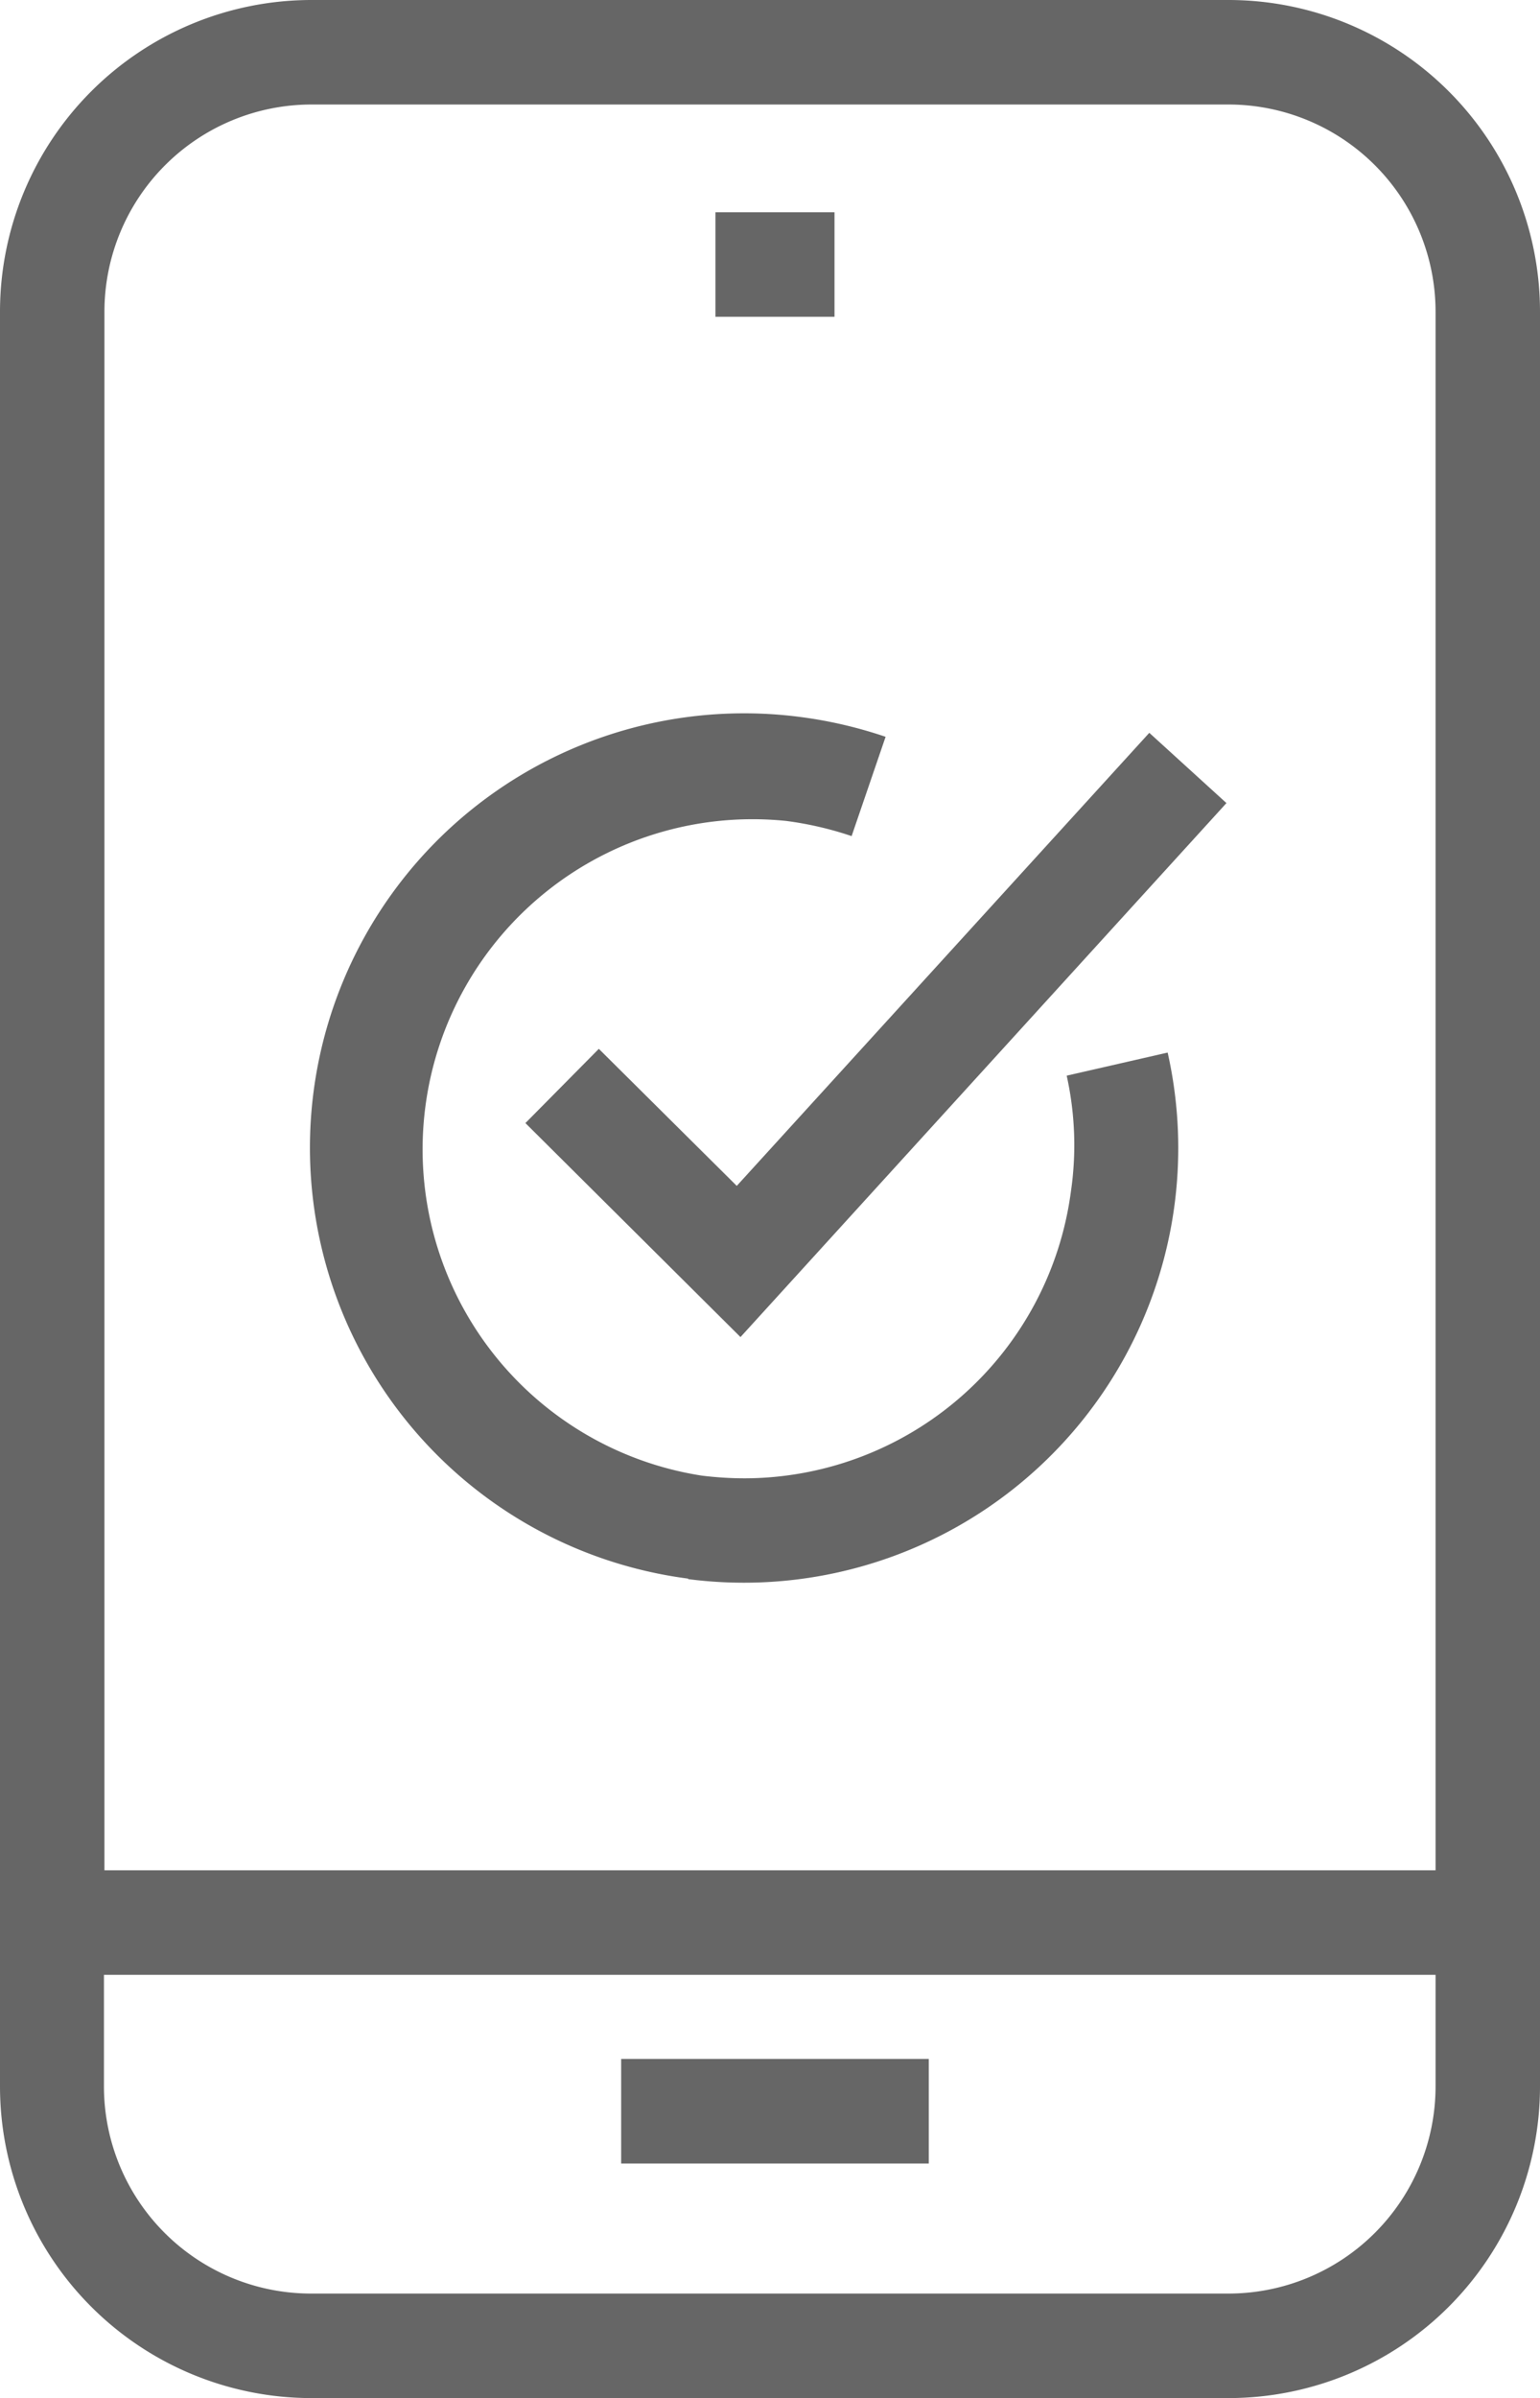 <?xml version="1.0" encoding="UTF-8"?> <svg xmlns="http://www.w3.org/2000/svg" viewBox="0 0 62.08 96.6"><defs><style>.cls-1{fill:#666;}</style></defs><g id="Layer_2" data-name="Layer 2"><g id="Layer_4" data-name="Layer 4"><path class="cls-1" d="M49.53,0h-37A12.56,12.56,0,0,0,0,12.54V84.05A12.56,12.56,0,0,0,12.55,96.6h37A12.56,12.56,0,0,0,62.08,84.05V12.54A12.56,12.56,0,0,0,49.53,0Zm-37,4.21h37a8.35,8.35,0,0,1,8.34,8.33v62.8H4.21V12.54A8.35,8.35,0,0,1,12.55,4.21Zm37,88.18h-37a8.35,8.35,0,0,1-8.34-8.34v-4.5H57.87v4.5A8.35,8.35,0,0,1,49.53,92.39Z"></path><rect class="cls-1" x="25.04" y="82.94" width="12.4" height="4.21"></rect><rect class="cls-1" x="28.84" y="8.55" width="4.8" height="4.21"></rect><polygon class="cls-1" points="24.14 42.25 21.18 45.24 29.85 53.86 49.44 32.35 46.33 29.52 29.7 47.77 24.14 42.25"></polygon><path class="cls-1" d="M27.74,63.61A17.51,17.51,0,0,0,47.07,42.4L43,43.33A12.92,12.92,0,0,1,43.17,48,13.3,13.3,0,0,1,30,59.55a14.32,14.32,0,0,1-1.72-.11A13.3,13.3,0,0,1,31.7,33.07a13.77,13.77,0,0,1,2.63.61l1.37-4a17.81,17.81,0,0,0-3.45-.8,17.5,17.5,0,1,0-4.51,34.71Z"></path></g></g></svg> 